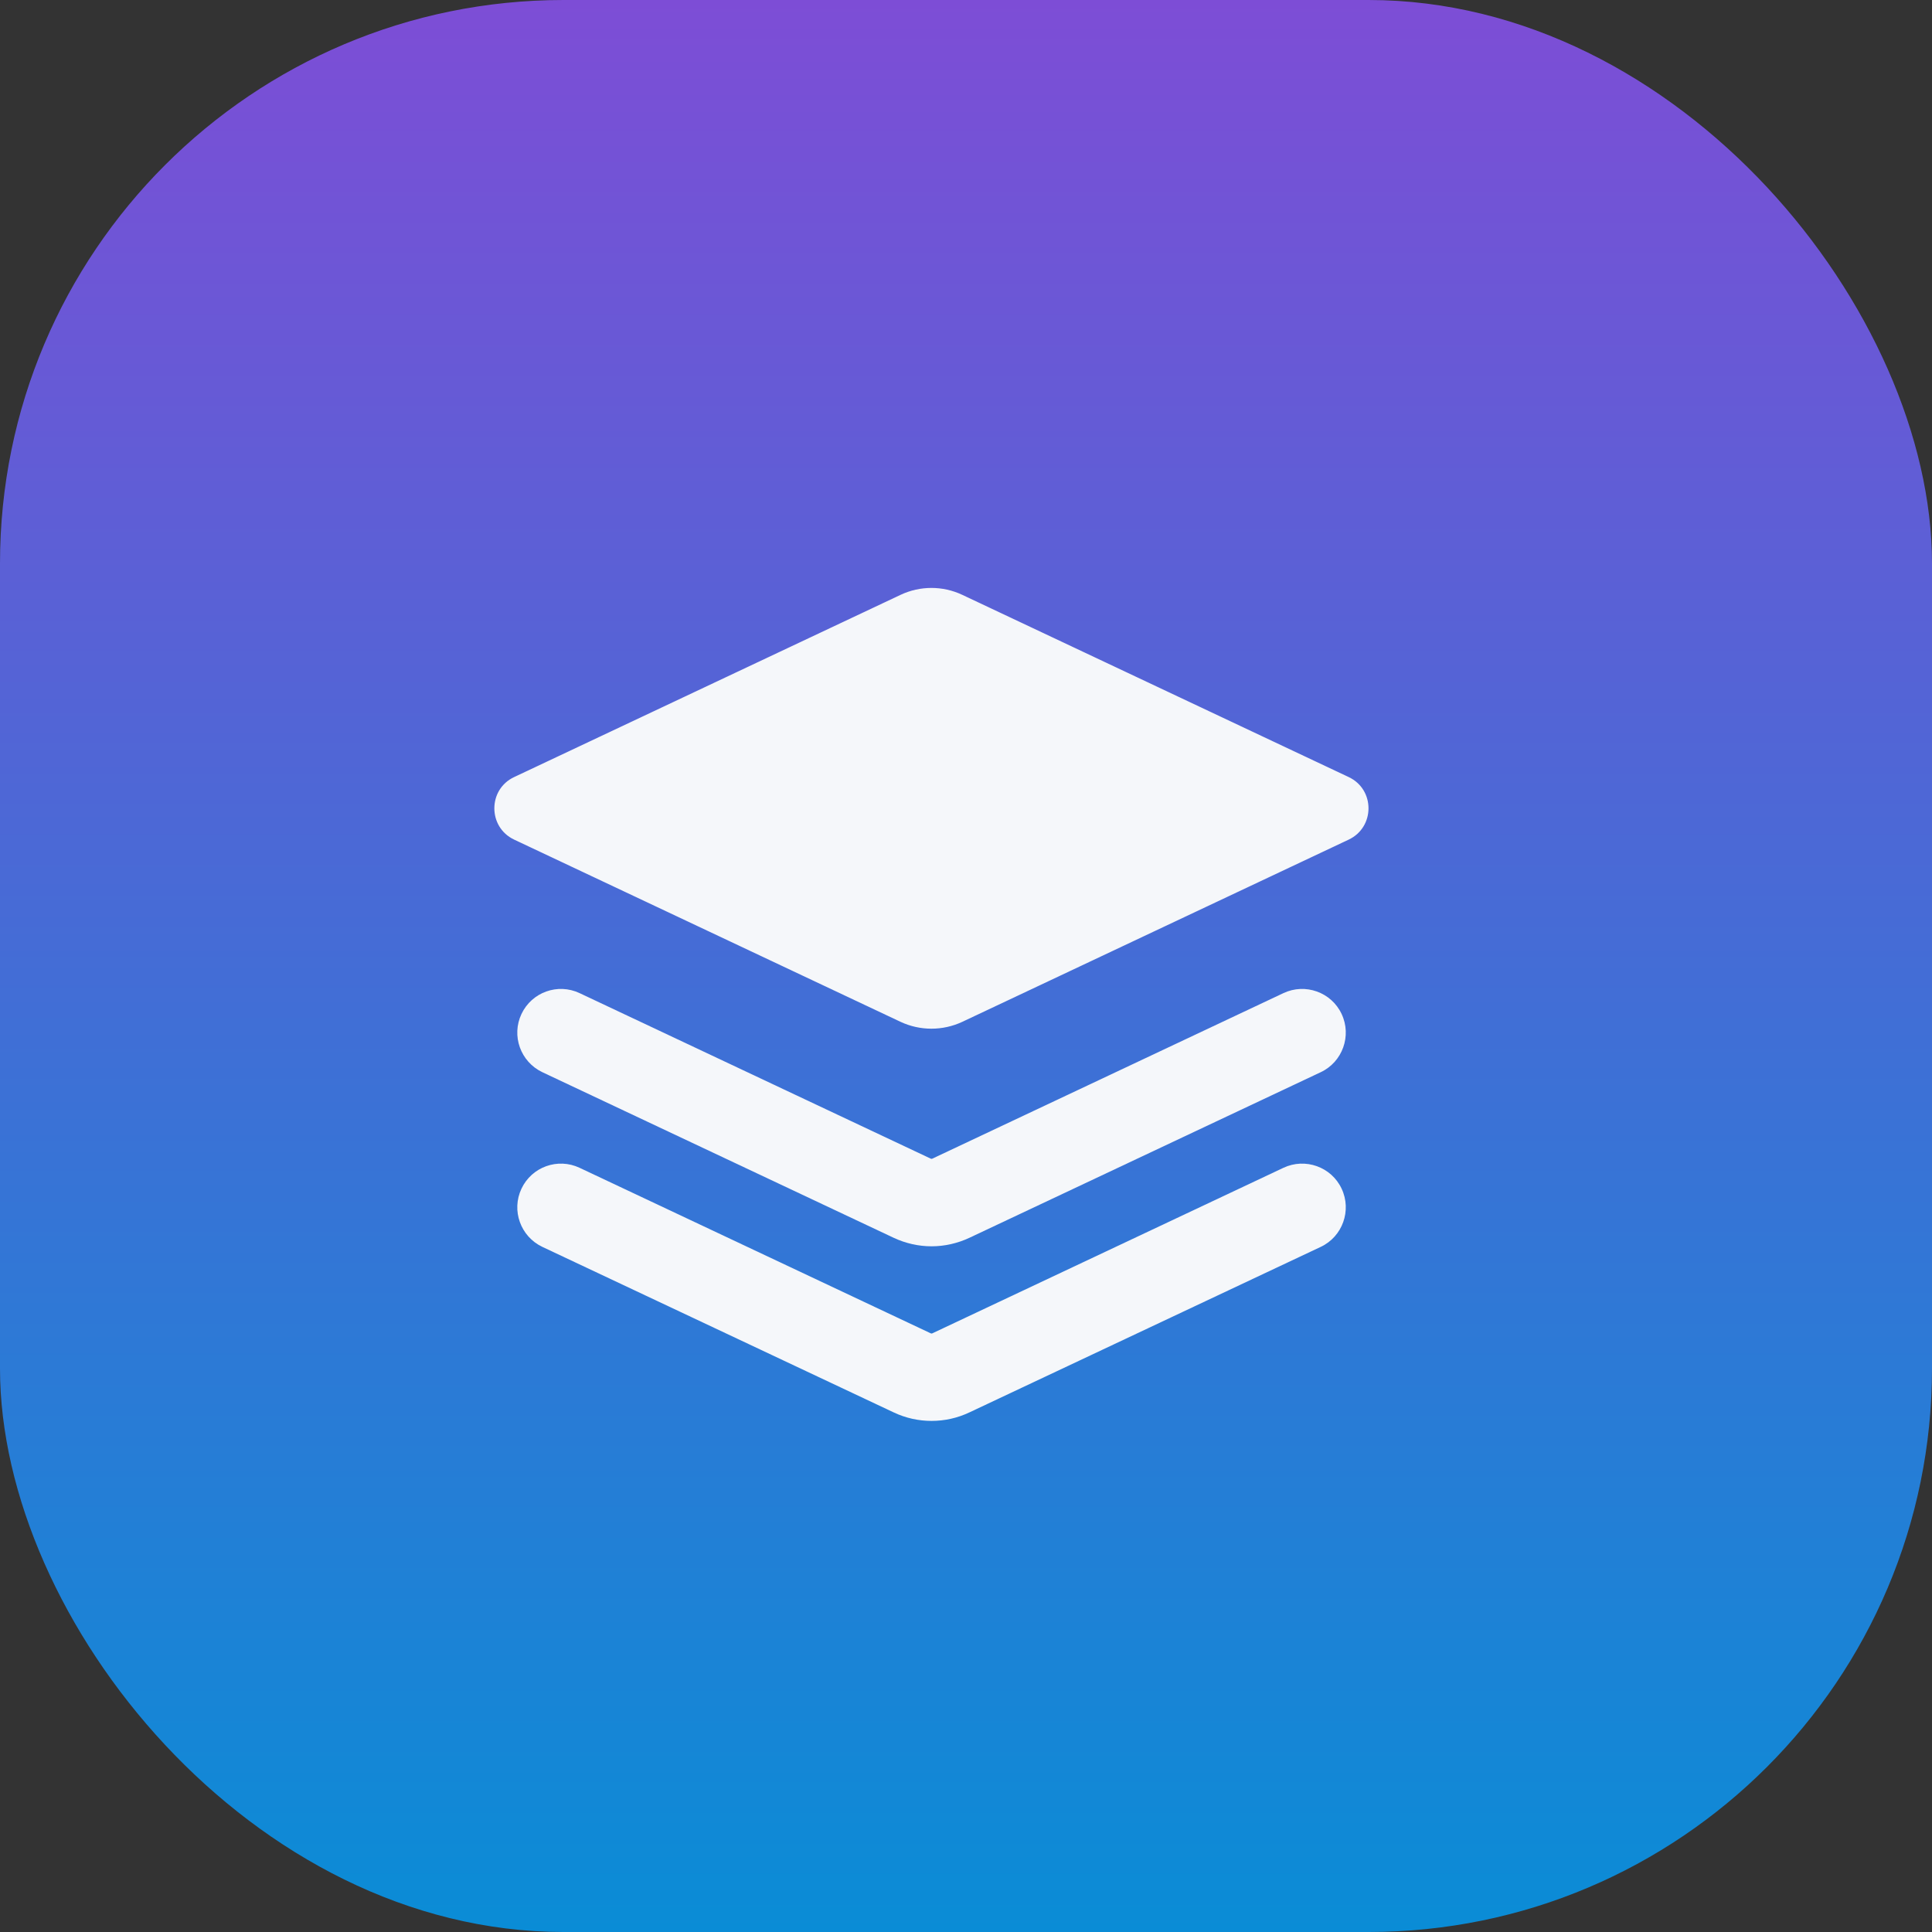 <svg width="24" height="24" viewBox="0 0 24 24" fill="none" xmlns="http://www.w3.org/2000/svg">
<rect x="0" y="0" width="24" height="24" fill="#333333" stroke="none"/>
<rect width="24" height="24" rx="7" fill="url(#paint0_linear_11174_18763)" fill-opacity="0.8"/>
<path d="M11.188 7.389L6.387 9.653C6.059 9.807 6.059 10.275 6.387 10.43L11.188 12.694C11.43 12.807 11.711 12.807 11.953 12.694L16.754 10.43C17.082 10.275 17.082 9.807 16.754 9.653L11.953 7.389C11.711 7.275 11.43 7.275 11.188 7.389Z" fill="#F5F7FA"/>
<path d="M11.572 17.651C11.411 17.651 11.25 17.616 11.101 17.545L6.737 15.489C6.466 15.36 6.35 15.037 6.478 14.766C6.606 14.495 6.929 14.379 7.2 14.507L11.564 16.564C11.564 16.564 11.576 16.567 11.58 16.564L15.943 14.507C16.214 14.379 16.539 14.495 16.666 14.766C16.794 15.037 16.677 15.362 16.407 15.489L12.043 17.545C11.894 17.616 11.733 17.651 11.572 17.651Z" fill="#F5F7FA"/>
<path d="M11.572 15.482C11.411 15.482 11.25 15.446 11.101 15.376L6.737 13.319C6.466 13.19 6.35 12.867 6.478 12.596C6.606 12.325 6.929 12.209 7.2 12.337L11.564 14.394C11.564 14.394 11.574 14.397 11.58 14.394L15.943 12.337C16.214 12.209 16.539 12.325 16.666 12.596C16.794 12.867 16.677 13.192 16.407 13.319L12.043 15.376C11.894 15.446 11.733 15.482 11.572 15.482Z" fill="#F5F7FA"/>
<defs>
<linearGradient id="paint0_linear_11174_18763" x1="12" y1="0" x2="12" y2="24" gradientUnits="userSpaceOnUse">
<stop stop-color="#9054FF"/>
<stop offset="1" stop-color="#00A3FF"/>
</linearGradient>
</defs>
</svg>
